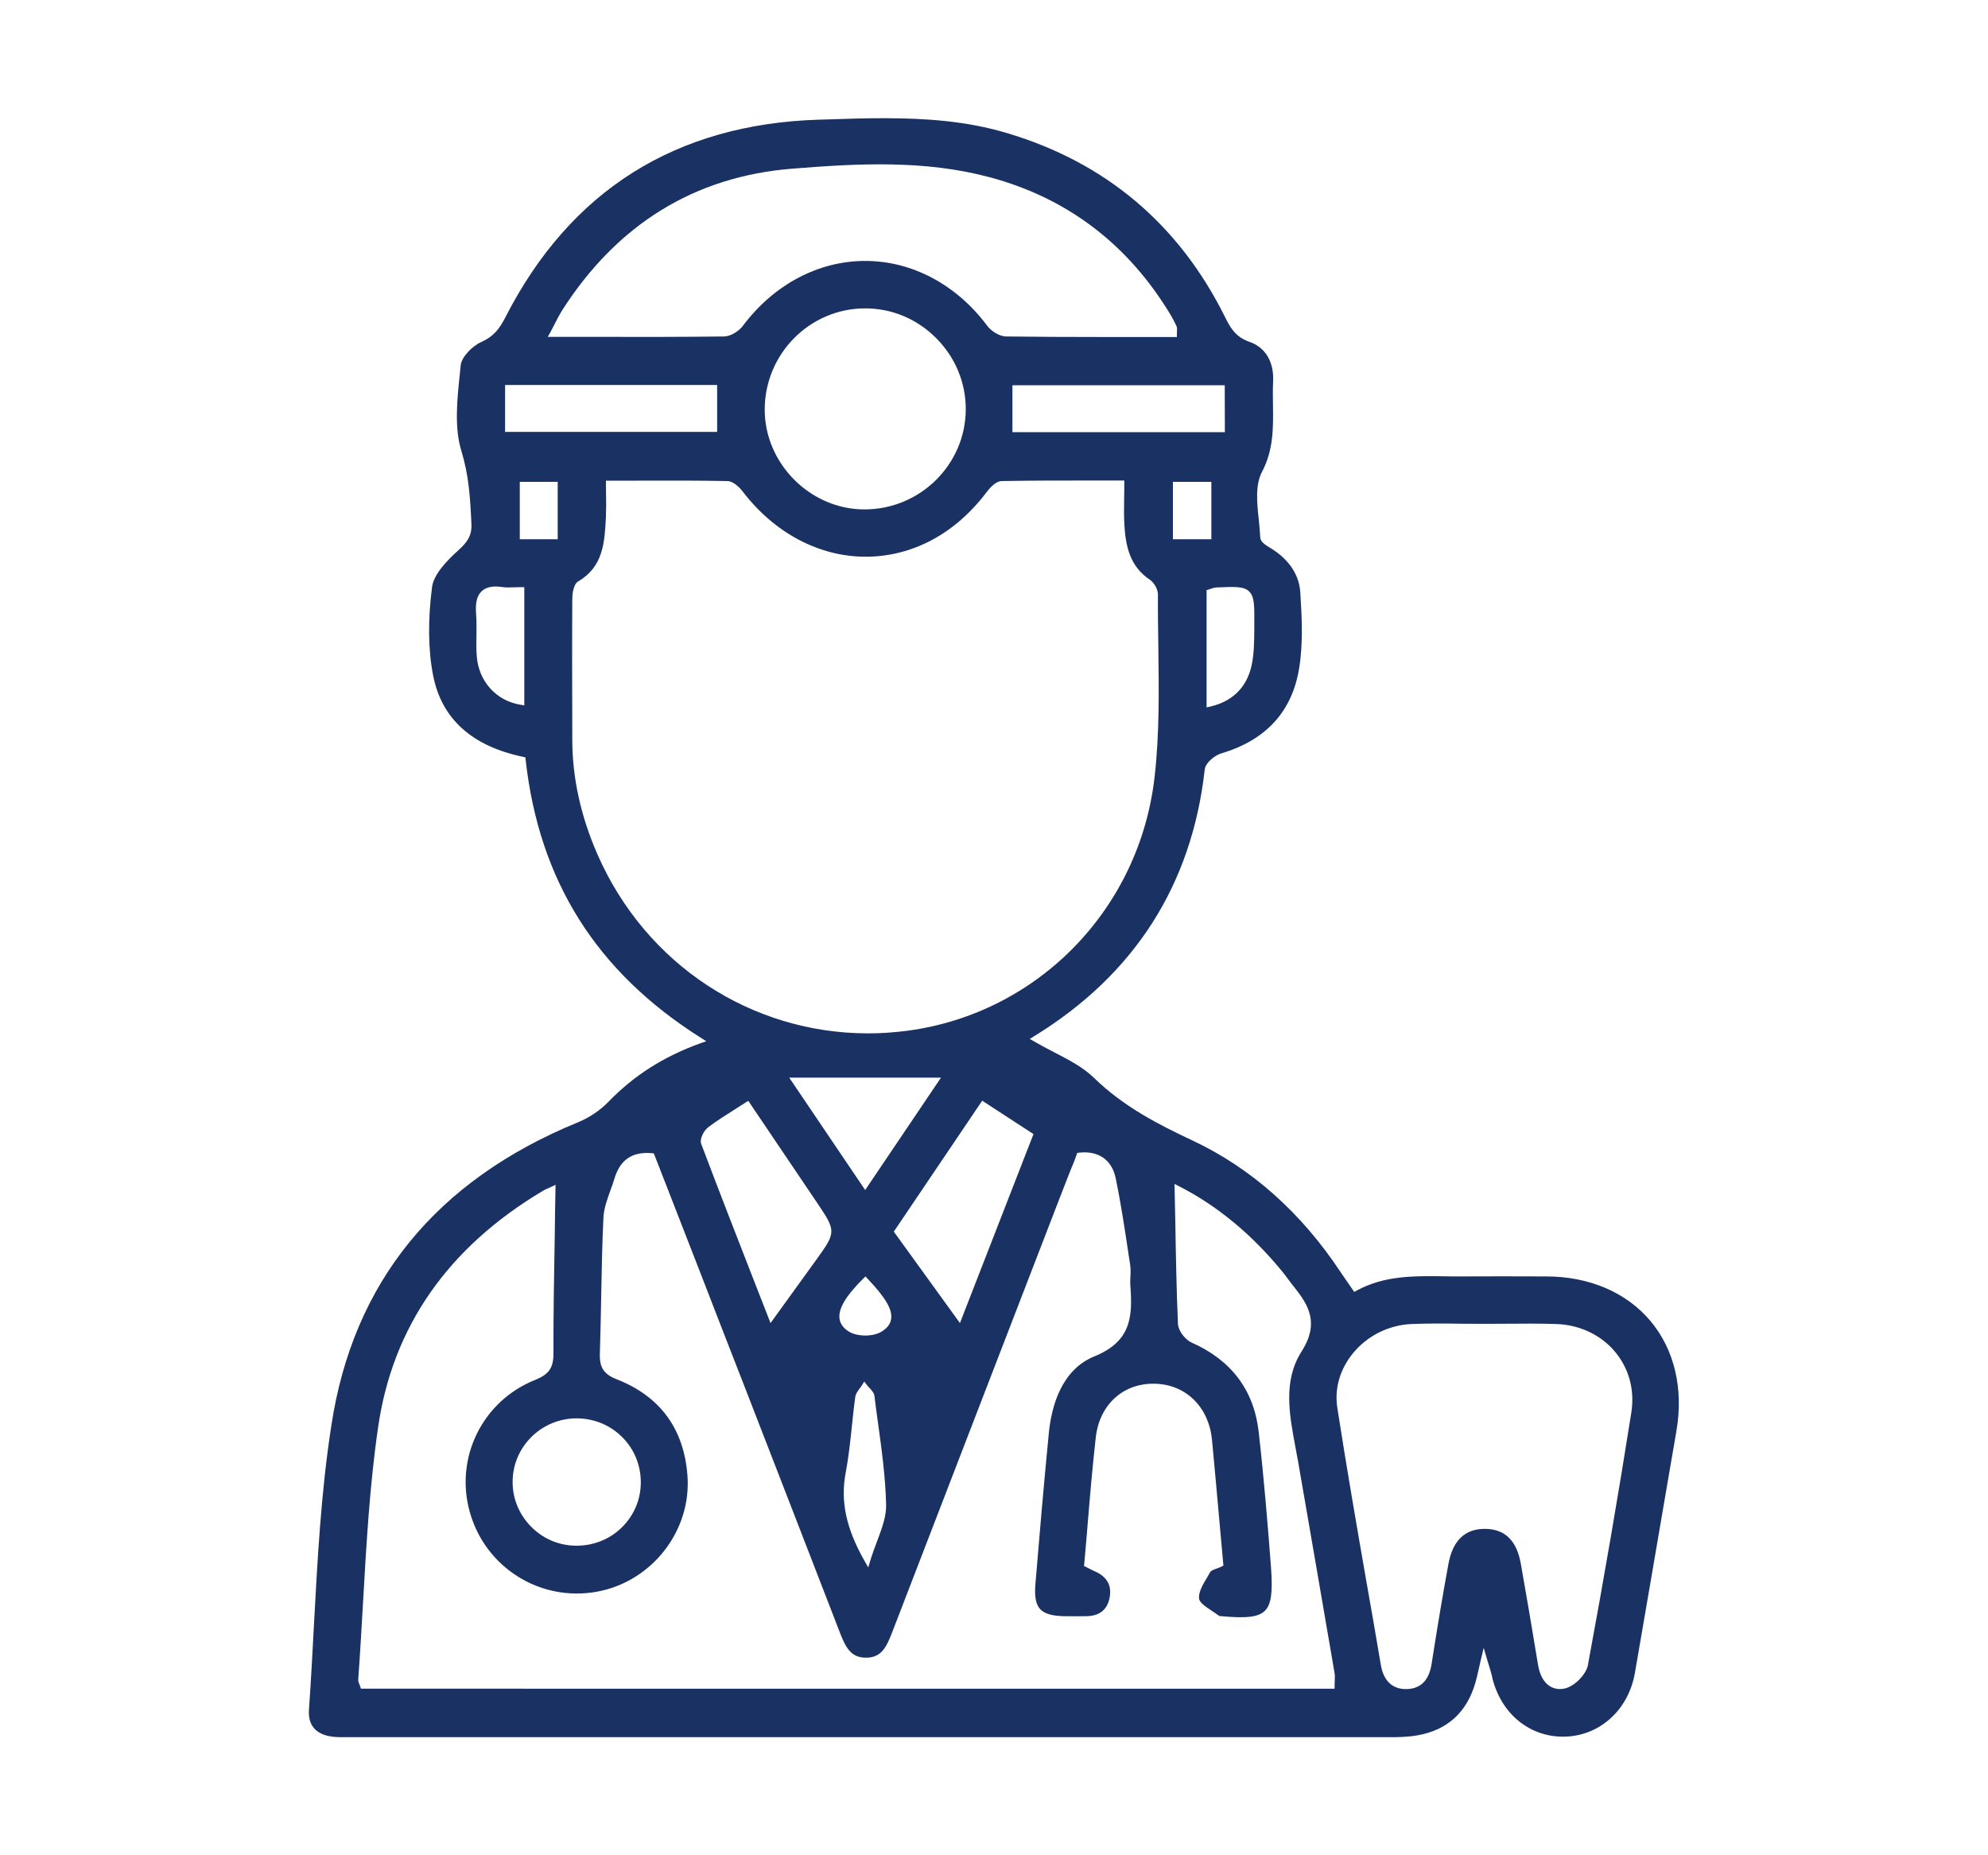 <svg xmlns="http://www.w3.org/2000/svg" xmlns:xlink="http://www.w3.org/1999/xlink" id="&#x5716;&#x5C64;_1" x="0px" y="0px" viewBox="0 0 150 140" style="enable-background:new 0 0 150 140;" xml:space="preserve"><style type="text/css">	.st0{fill:#1A3163;}</style><path class="st0" d="M23.68,122.77c-0.11,2.05-0.22,4.17-0.37,6.26c-0.1,1.5,0.94,1.93,1.83,2.03c0.31,0.03,0.62,0.03,0.95,0.03 h0.32c26.14,0,52.28,0,78.42,0c0.65,0,1.41-0.01,2.12-0.14c2.24-0.39,3.71-1.72,4.36-3.93c0.09-0.3,0.16-0.61,0.25-1.01 c0.05-0.22,0.11-0.46,0.17-0.75l0.22-0.91l0.26,0.89c0.07,0.22,0.12,0.4,0.17,0.55c0.08,0.26,0.13,0.43,0.17,0.6 c0.58,2.79,2.74,4.66,5.38,4.66c0,0,0,0,0.01,0c2.7,0,4.93-1.98,5.42-4.82c0.77-4.47,1.54-8.94,2.3-13.41l0.83-4.83 c0.55-3.2-0.15-6.15-1.96-8.31c-1.81-2.15-4.59-3.35-7.84-3.36c-2.22-0.01-4.44-0.01-6.65,0c-0.35,0-0.74,0-1.11-0.01 c-2.31-0.03-4.48-0.05-6.55,1.07l-0.2,0.11l-0.44-0.64c-0.21-0.3-0.39-0.56-0.57-0.83c-2.99-4.52-6.76-7.88-11.22-9.97 c-2.51-1.18-5.15-2.52-7.39-4.7c-0.83-0.81-1.89-1.36-3.01-1.94c-0.5-0.26-1.02-0.53-1.52-0.82L77.7,78.4l0.35-0.22 c7.56-4.65,11.88-11.42,12.85-20.11c0.06-0.53,0.78-1.08,1.25-1.22c3.38-1,5.36-3.17,5.88-6.46c0.3-1.86,0.2-3.84,0.08-5.71 c-0.11-1.61-1.19-2.64-2.08-3.22c-0.06-0.04-0.12-0.07-0.18-0.11c-0.36-0.22-0.74-0.45-0.76-0.79c-0.02-0.43-0.07-0.89-0.11-1.34 c-0.14-1.29-0.28-2.62,0.25-3.63c0.87-1.67,0.84-3.3,0.82-5.03c-0.01-0.58-0.02-1.19,0.01-1.79c0.07-1.47-0.58-2.56-1.8-2.98 c-1.09-0.38-1.47-1.15-1.84-1.89c-3.48-6.99-9.02-11.66-16.48-13.87c-3.02-0.9-6.13-1.11-9.23-1.11c-1.41,0-2.81,0.04-4.2,0.09 L61.8,9.03C51,9.36,43.03,14.37,38.14,23.93c-0.45,0.88-0.89,1.46-1.83,1.88c-0.66,0.29-1.48,1.12-1.55,1.75l-0.06,0.61 c-0.21,2-0.43,4.07,0.11,5.85c0.56,1.83,0.67,3.51,0.76,5.53c0.04,0.87-0.31,1.36-0.97,1.96c-0.8,0.72-1.87,1.79-2,2.79 c-0.32,2.48-0.3,4.73,0.08,6.67c0.64,3.27,2.92,5.33,6.78,6.14l0.18,0.04l0.02,0.18c1.02,9.13,5.33,15.99,13.2,20.97l0.43,0.27 l-0.48,0.17c-2.77,1.01-4.97,2.41-6.91,4.41c-0.63,0.65-1.44,1.19-2.29,1.54C32.89,89.08,26.63,96.78,25,107.58 C24.22,112.58,23.95,117.76,23.68,122.77z M102.1,102.1c1.09-1.32,2.7-2.12,4.43-2.19c1.27-0.05,2.55-0.04,3.8-0.02 c1.09,0.01,2.18,0.01,3.27,0c1.24-0.01,2.53-0.02,3.79,0.02c1.78,0.05,3.42,0.82,4.49,2.12c1.04,1.26,1.47,2.87,1.21,4.55 c-0.96,6.09-2.03,12.33-3.28,19.08c-0.13,0.69-1,1.58-1.72,1.75c-0.43,0.1-0.83,0.04-1.17-0.18c-0.44-0.29-0.74-0.84-0.86-1.54 c-0.47-2.86-0.88-5.26-1.31-7.69c-0.31-1.74-1.18-2.6-2.66-2.63c-0.03,0-0.05,0-0.07,0c-1.49,0-2.41,0.89-2.73,2.64 c-0.43,2.32-0.84,4.79-1.27,7.54c-0.19,1.24-0.82,1.88-1.87,1.91c-0.03,0-0.06,0-0.08,0c-1.02,0-1.68-0.64-1.88-1.81 c-0.35-2.08-0.71-4.16-1.08-6.24c-0.75-4.3-1.52-8.75-2.2-13.14C100.67,104.79,101.1,103.31,102.1,102.1z M77.98,85.58l-0.71,1.82 l-4.84,12.44l-4.99-6.9l6.67-9.88L77.98,85.58z M66.51,100.49c-0.31,0.19-0.76,0.29-1.21,0.29c-0.47,0-0.94-0.1-1.27-0.31 c-0.41-0.26-0.64-0.59-0.69-0.99c-0.08-0.74,0.48-1.69,1.78-2.98l0.18-0.18l0.18,0.19c1.35,1.43,1.86,2.31,1.76,3.01 C67.19,99.9,66.95,100.22,66.51,100.49z M66.86,113.54c0.02,0.9-0.32,1.8-0.68,2.76c-0.17,0.45-0.35,0.92-0.5,1.42l-0.17,0.56 l-0.29-0.51c-1.38-2.44-1.82-4.49-1.41-6.64c0.22-1.17,0.35-2.38,0.47-3.55c0.08-0.72,0.15-1.44,0.25-2.15 c0.03-0.25,0.19-0.46,0.33-0.65c0.06-0.07,0.11-0.15,0.16-0.22l0.19-0.31l0.22,0.29c0.05,0.07,0.11,0.13,0.17,0.19 c0.16,0.17,0.35,0.37,0.38,0.62c0.08,0.64,0.16,1.28,0.25,1.91C66.52,109.33,66.81,111.44,66.86,113.54z M65.28,89.8l-5.73-8.48H71 L65.28,89.8z M88.5,40.69v-4.33h2.9v4.33C91.4,40.69,88.5,40.69,88.5,40.69z M94.25,44.63c0.41,0.4,0.4,1.1,0.39,2.49v0.38 c-0.01,0.94-0.01,1.91-0.23,2.83c-0.38,1.57-1.44,2.6-3.06,2.98l-0.31,0.07v-8.85l0.18-0.05c0.04-0.01,0.09-0.03,0.14-0.05 c0.12-0.04,0.27-0.09,0.42-0.1C93.16,44.27,93.85,44.24,94.25,44.63z M92.42,32.61H76.39v-3.54h16.02L92.42,32.61L92.42,32.61z  M41.54,25.05c0.12-0.22,0.22-0.42,0.31-0.6c0.19-0.38,0.36-0.7,0.55-1.01c4.16-6.51,10-10.12,17.36-10.71 c5.07-0.41,10.02-0.66,14.9,0.64c5.88,1.57,10.49,5.08,13.7,10.45c0.14,0.24,0.28,0.51,0.41,0.79c0.05,0.1,0.04,0.2,0.04,0.33 c0,0.06-0.01,0.14-0.01,0.24v0.25h-3.07c-0.91,0-1.83,0-2.75,0c-2.35,0-4.74-0.01-7.08-0.04c-0.51-0.01-1.13-0.42-1.42-0.82 c-2.32-3.1-5.67-4.88-9.19-4.88h-0.01c-3.53,0-6.89,1.78-9.23,4.9c-0.29,0.39-0.91,0.8-1.44,0.8c-3.26,0.04-6.49,0.04-9.92,0.03 h-3.36L41.54,25.05z M72.87,30.88c-0.01,4.17-3.44,7.56-7.64,7.56h-0.01c-4.07,0-7.52-3.45-7.52-7.53c0-4.2,3.39-7.63,7.56-7.64 c0.01,0,0.01,0,0.02,0c2.01,0,3.91,0.79,5.35,2.24C72.08,26.96,72.87,28.86,72.87,30.88z M38.11,29.05h16v3.54h-16V29.05z  M39.56,53.23l-0.29-0.05c-1.84-0.3-3.17-1.78-3.3-3.7c-0.04-0.52-0.03-1.05-0.02-1.57c0.01-0.53,0.01-1.08-0.03-1.61 c-0.06-0.82,0.07-1.36,0.43-1.69c0.33-0.31,0.84-0.42,1.55-0.31c0.26,0.04,0.54,0.03,0.86,0.02c0.17-0.01,0.35-0.01,0.55-0.01h0.25 V53.23z M42.08,40.69h-2.86v-4.33h2.86V40.69z M45.07,64.45c-1.25-2.86-1.89-5.77-1.89-8.65v-0.62c-0.01-3.31-0.02-6.63,0-9.94 c0-0.33,0.05-1.13,0.45-1.37c1.9-1.11,1.99-2.95,2.09-4.89v-0.09c0.02-0.47,0.02-0.94,0.01-1.49c0-0.27-0.01-0.56-0.01-0.88v-0.25 h2.4c2.33-0.01,4.54-0.01,6.75,0.03c0.55,0.01,1.07,0.66,1.17,0.79c2.39,3.13,5.77,4.92,9.27,4.92c0.01,0,0.02,0,0.03,0 c3.51-0.01,6.74-1.74,9.1-4.87c0.42-0.55,0.8-0.83,1.14-0.84c2.26-0.04,4.5-0.04,6.88-0.04h2.37v0.25c0,0.37,0,0.73-0.01,1.08 c-0.01,0.72-0.02,1.4,0.02,2.07c0.1,1.52,0.39,3.06,1.91,4.08c0.34,0.23,0.62,0.73,0.62,1.12c-0.01,1.32,0.01,2.64,0.03,3.96 c0.04,3.22,0.09,6.55-0.28,9.78c-1.12,9.99-8.8,17.87-18.65,19.18c-1,0.13-2,0.2-2.98,0.2C56.69,77.97,48.72,72.8,45.07,64.45z  M53.44,85.06c0.61-0.46,1.26-0.87,1.95-1.31c0.28-0.18,0.56-0.36,0.86-0.55l0.21-0.13l5.23,7.75c1.39,2.06,1.39,2.18-0.04,4.16 l-3.51,4.86l-1.15-2.94c-1.42-3.64-2.76-7.08-4.07-10.55C52.75,85.96,53.12,85.3,53.44,85.06z M43.5,107.03 c1.32,0,2.55,0.51,3.46,1.43c0.9,0.9,1.39,2.11,1.39,3.4s-0.51,2.49-1.42,3.39s-2.13,1.39-3.43,1.39c-0.01,0-0.03,0-0.04,0 c-1.3-0.01-2.51-0.53-3.42-1.47c-0.9-0.93-1.39-2.15-1.36-3.43C38.72,109.14,40.88,107.03,43.5,107.03 C43.49,107.03,43.49,107.03,43.5,107.03z M27.39,120.96c0.25-4.36,0.5-8.88,1.14-13.26c1.09-7.57,5.27-13.57,12.42-17.83 c0.2-0.12,0.42-0.21,0.54-0.26l0.43-0.2l-0.01,0.4c-0.02,1.08-0.04,2.17-0.05,3.26c-0.05,2.97-0.11,6.05-0.1,9.08 c0,1.07-0.34,1.56-1.38,1.98c-3.97,1.58-6.09,5.87-4.93,9.98c1.17,4.17,5.28,6.76,9.54,6.01c4.17-0.73,7.2-4.59,6.88-8.78 c-0.27-3.53-2.06-5.97-5.34-7.26c-0.97-0.38-1.3-0.88-1.27-1.92c0.05-1.4,0.07-2.81,0.1-4.21c0.04-1.98,0.07-4.03,0.17-6.05 c0.03-0.71,0.29-1.41,0.53-2.08c0.11-0.29,0.21-0.58,0.3-0.88c0.43-1.42,1.34-2.05,2.81-1.92l0.16,0.01l1.4,3.59 c1.32,3.39,2.65,6.8,3.97,10.22l1.45,3.72c2.41,6.21,4.82,12.42,7.22,18.63c0.43,1.11,0.82,1.9,1.96,1.9c0.02,0,0.04,0,0.06,0 c1.11-0.02,1.49-0.79,1.91-1.87c4.12-10.7,8.25-21.4,12.38-32.1l0.93-2.4c0.14-0.36,0.29-0.72,0.44-1.08L81.28,87l0.15-0.02 c1.45-0.16,2.46,0.54,2.75,1.92c0.39,1.88,0.68,3.8,0.96,5.67l0.13,0.85c0.05,0.32,0.04,0.63,0.02,0.94c-0.01,0.22-0.02,0.45,0,0.67 c0.17,2.32,0.07,4.19-2.71,5.32c-2.49,1.01-3.25,3.75-3.45,5.86c-0.38,3.91-0.71,7.74-1.01,11.38c-0.07,0.9,0.04,1.48,0.36,1.83 c0.33,0.36,0.91,0.53,1.89,0.54c0.53,0.01,1.06,0,1.58,0c0.98-0.01,1.57-0.46,1.76-1.33c0.21-0.95-0.16-1.64-1.09-2.05 c-0.15-0.06-0.29-0.14-0.45-0.22l-0.38-0.19l0.02-0.17c0.09-0.97,0.17-1.94,0.25-2.91c0.18-2.18,0.37-4.42,0.62-6.63 c0.29-2.51,2.12-4.14,4.55-4.04c2.29,0.09,3.99,1.79,4.22,4.24c0.2,2.11,0.39,4.23,0.58,6.37l0.28,3.11l-0.15,0.08 c-0.11,0.05-0.23,0.1-0.35,0.14c-0.19,0.07-0.43,0.16-0.49,0.26c-0.06,0.11-0.13,0.21-0.19,0.33c-0.35,0.58-0.74,1.23-0.65,1.71 c0.05,0.3,0.53,0.61,0.95,0.89c0.2,0.13,0.4,0.27,0.58,0.4h0.06c1.97,0.19,2.89,0.08,3.37-0.4c0.48-0.47,0.6-1.39,0.46-3.29 c-0.23-3.03-0.52-6.6-0.93-10.22c-0.36-3.14-2.06-5.4-5.06-6.73c-0.46-0.2-1-0.86-1.03-1.41c-0.11-2.58-0.16-5.21-0.2-7.76 l-0.06-2.8l0.37,0.19c2.84,1.45,5.43,3.59,7.71,6.36c0.19,0.23,0.37,0.47,0.54,0.7c0.14,0.19,0.28,0.38,0.43,0.56 c1.06,1.33,1.9,2.7,0.54,4.83c-1.41,2.2-0.93,4.74-0.47,7.21c0.07,0.36,0.13,0.72,0.2,1.07c0.92,5.32,1.84,10.63,2.75,15.95 c0.04,0.21,0.03,0.42,0.02,0.64c0,0.1-0.01,0.22-0.01,0.33v0.25H27.23l-0.05-0.17c-0.02-0.06-0.04-0.11-0.06-0.15 c-0.05-0.12-0.1-0.24-0.09-0.38C27.17,124.81,27.28,122.85,27.39,120.96z"></path></svg>
